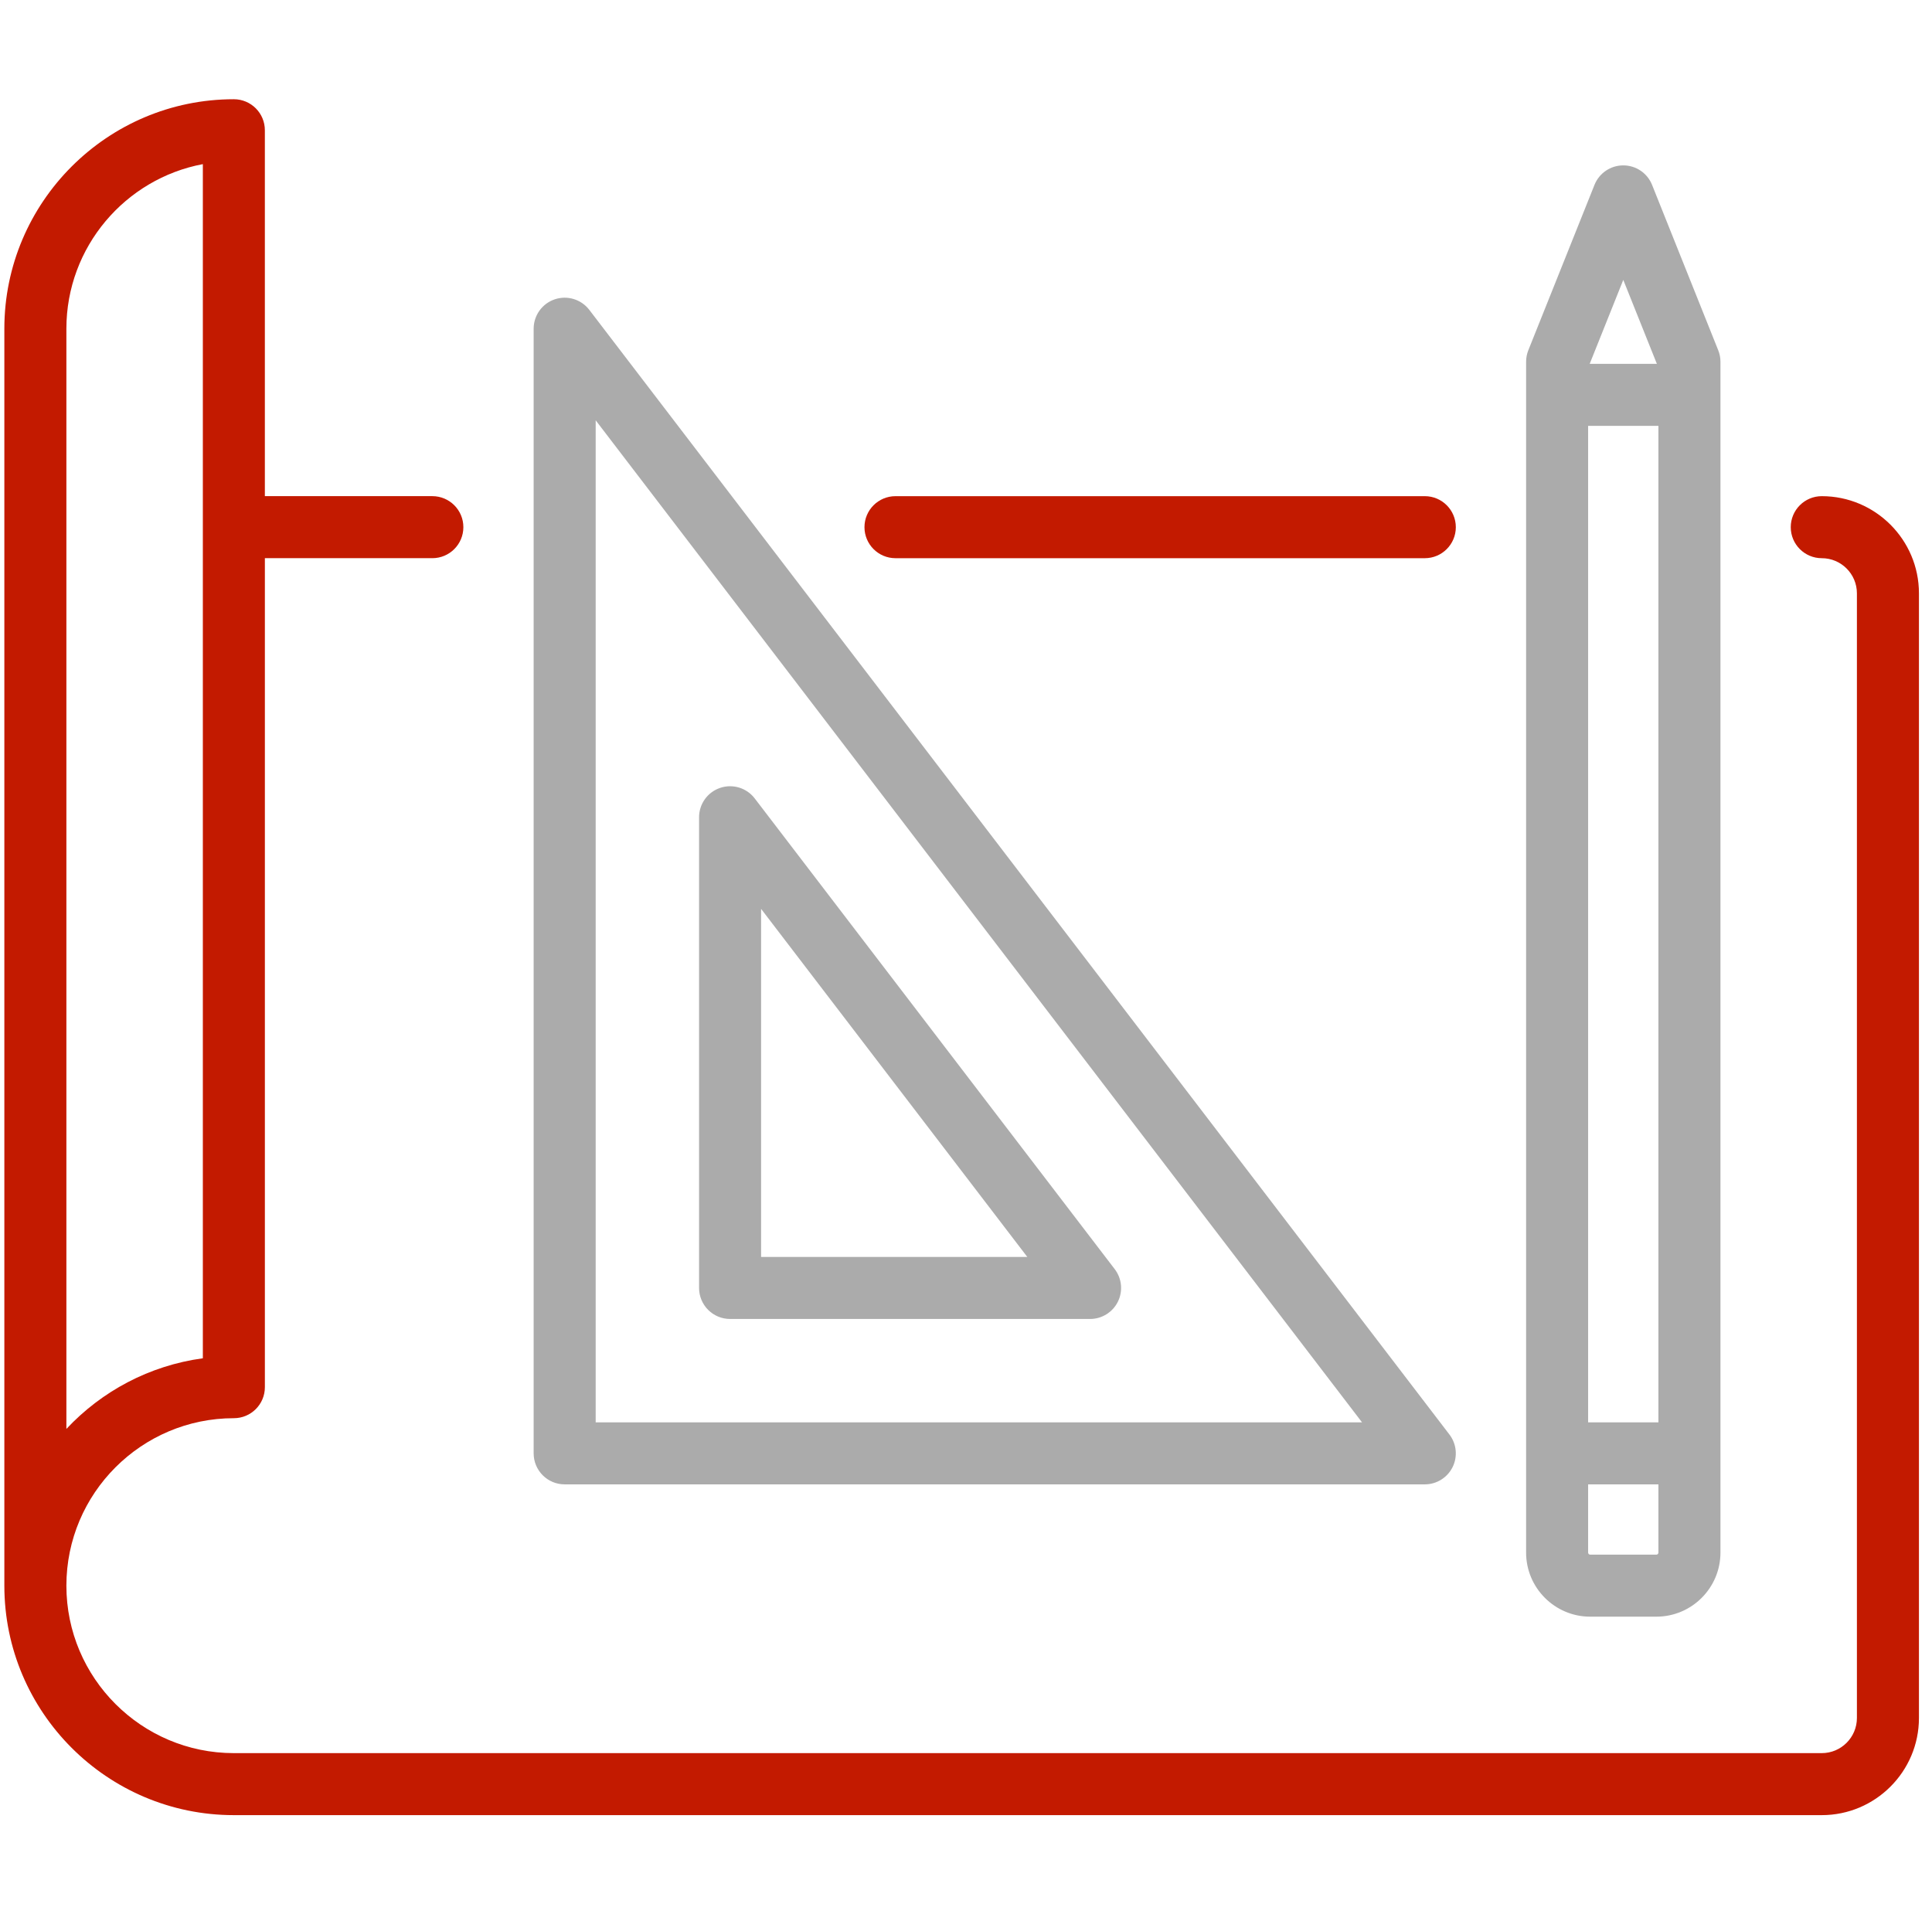 <svg xmlns="http://www.w3.org/2000/svg" width="111" height="110" viewBox="0 0 111 110" fill="none"><g clip-path="url(#clip0_181_570)"><path d="M104.667 28.51C103.683 28.51 102.885 29.307 102.885 30.292C102.885 31.276 103.683 32.074 104.667 32.074C105.78 32.074 106.686 32.98 106.686 34.093V98.715C106.686 99.829 105.78 100.735 104.667 100.735H13.436C8.13 100.735 3.814 96.418 3.814 91.113C3.814 85.807 8.13 81.49 13.436 81.49C14.42 81.49 15.218 80.692 15.218 79.708V32.073H24.84C25.824 32.073 26.622 31.276 26.622 30.291C26.622 29.307 25.824 28.509 24.84 28.509H15.217V7.484C15.217 6.5 14.42 5.702 13.436 5.702C6.165 5.702 0.25 11.617 0.25 18.888V91.112C0.25 98.383 6.165 104.298 13.436 104.298H104.667C107.745 104.298 110.25 101.794 110.25 98.715V34.093C110.25 31.014 107.745 28.51 104.667 28.51ZM3.814 18.888C3.814 14.191 7.197 10.269 11.654 9.431V78.047C8.579 78.464 5.837 79.945 3.814 82.106V18.888Z" fill="#C31A00"></path><path d="M81.86 28.51H51.449C50.465 28.51 49.667 29.308 49.667 30.292C49.667 31.276 50.465 32.074 51.449 32.074H81.86C82.844 32.074 83.642 31.276 83.642 30.292C83.642 29.308 82.844 28.51 81.86 28.51Z" fill="#C31A00"></path><path d="M83.275 82.428L33.858 17.806C33.394 17.199 32.594 16.955 31.871 17.2C31.147 17.445 30.66 18.124 30.66 18.888V83.51C30.66 84.494 31.458 85.292 32.442 85.292H81.859C82.537 85.292 83.156 84.907 83.457 84.299C83.757 83.692 83.686 82.966 83.275 82.428ZM34.224 81.728V24.151L78.253 81.728H34.224Z" fill="#ABABAB"></path><path d="M64.044 72.924L43.361 45.877C42.897 45.27 42.097 45.027 41.374 45.272C40.65 45.517 40.164 46.196 40.164 46.959V74.006C40.164 74.99 40.961 75.788 41.946 75.788H62.629C63.306 75.788 63.925 75.404 64.226 74.796C64.527 74.188 64.456 73.463 64.044 72.924ZM43.727 72.225V52.223L59.023 72.225H43.727Z" fill="#ABABAB"></path><path d="M98.718 20.126L94.917 10.623C94.647 9.947 93.992 9.503 93.263 9.503C92.534 9.503 91.879 9.947 91.609 10.623L87.807 20.126C87.723 20.337 87.68 20.562 87.68 20.788V89.212C87.68 91.242 89.332 92.894 91.362 92.894H95.163C97.194 92.894 98.846 91.242 98.846 89.212V20.788C98.846 20.562 98.803 20.337 98.718 20.126ZM93.263 16.083L95.193 20.907H91.333L93.263 16.083ZM95.282 89.212C95.282 89.277 95.229 89.331 95.164 89.331H91.362C91.297 89.331 91.243 89.277 91.243 89.212V85.292H95.282V89.212ZM95.282 81.728H91.243V24.471H95.282V81.728Z" fill="#ABABAB"></path></g><defs><clipPath id="clip0_181_570"><rect width="110" height="110" fill="white" transform="translate(0.25)"></rect></clipPath></defs></svg>